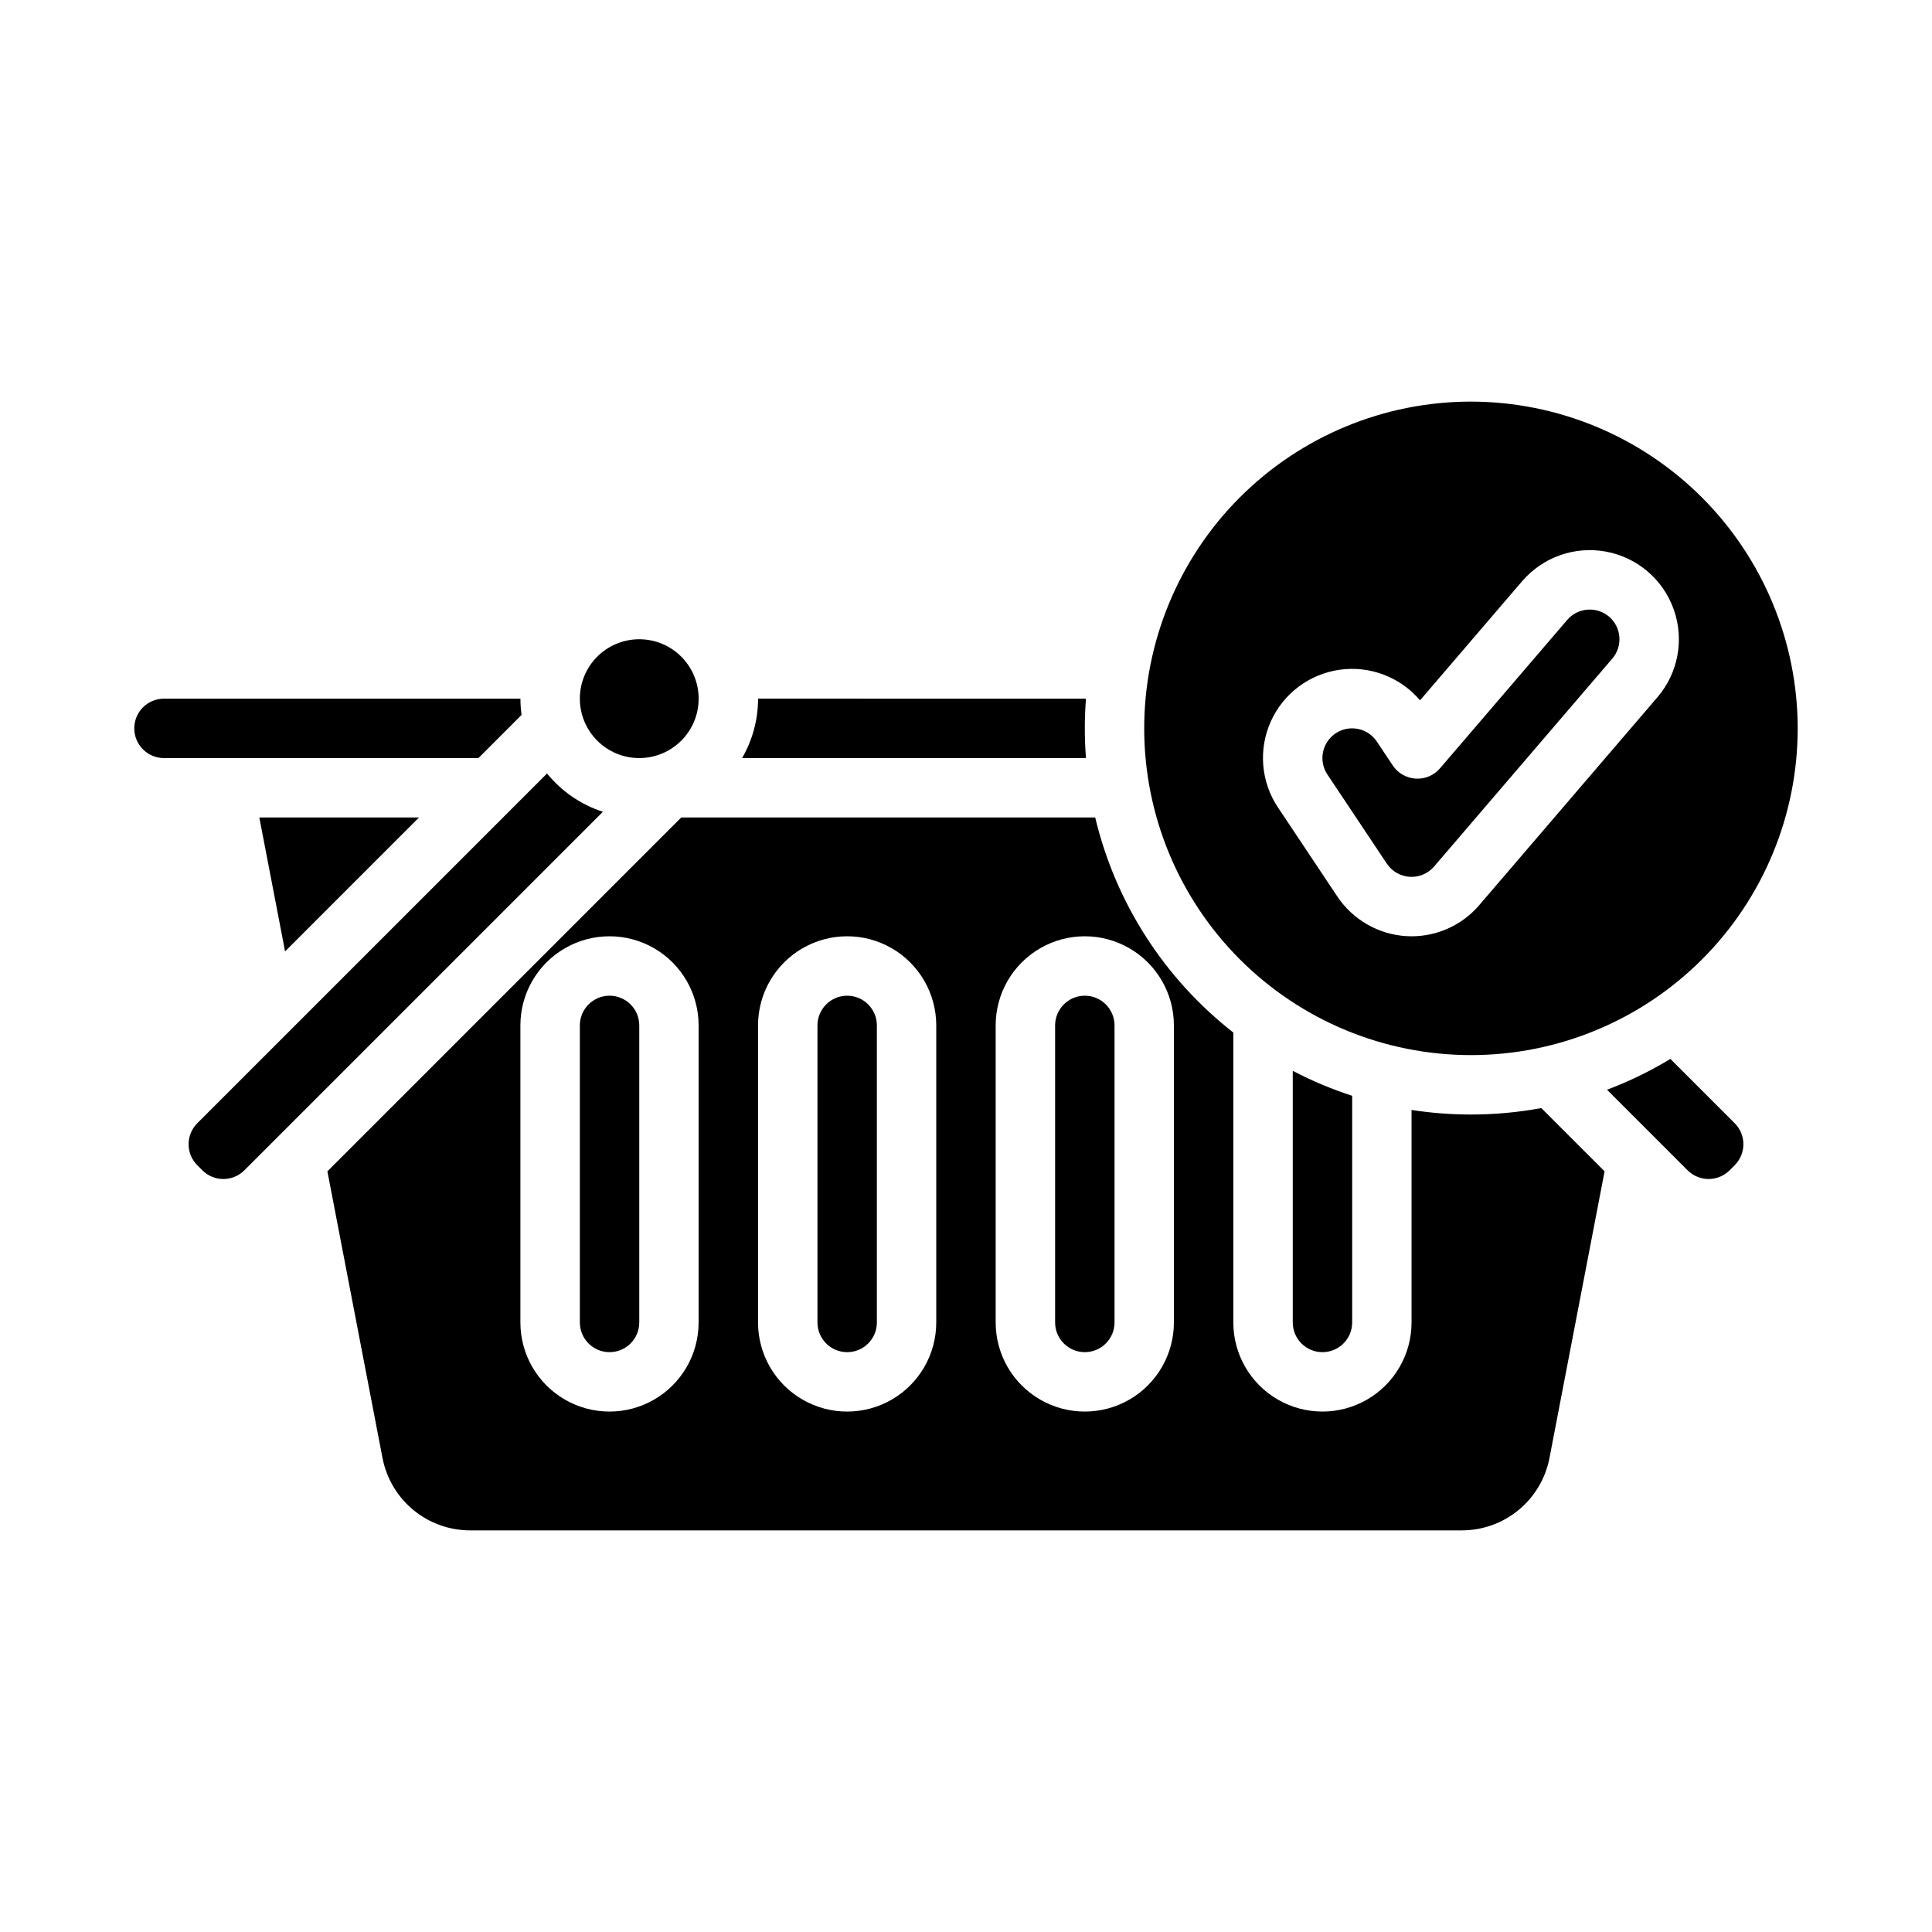 <?xml version="1.0" encoding="UTF-8"?>
<!-- Uploaded to: ICON Repo, www.svgrepo.com, Generator: ICON Repo Mixer Tools -->
<svg fill="#000000" width="800px" height="800px" version="1.1" viewBox="144 144 512 512" xmlns="http://www.w3.org/2000/svg">
 <g>
  <path d="m329.15 329.15c0 8.695-7.047 15.746-15.742 15.746s-15.742-7.051-15.742-15.746c0-8.691 7.047-15.742 15.742-15.742s15.742 7.051 15.742 15.742"/>
  <path d="m431.49 337.02c0-2.648 0.102-5.273 0.301-7.871l-86.895-0.004c0.004 5.531-1.457 10.965-4.234 15.746h91.129c-0.203-2.598-0.301-5.223-0.301-7.871z"/>
  <path d="m282.22 333.46c-0.199-1.426-0.297-2.867-0.301-4.309h-94.465c-4.348 0-7.871 3.527-7.871 7.875 0 4.348 3.523 7.871 7.871 7.871h83.332z"/>
  <path d="m255.04 360.64h-42.316l6.824 35.492z"/>
  <path d="m305.54 407.87c-4.348 0.004-7.867 3.527-7.871 7.871v78.719c0 4.348 3.523 7.875 7.871 7.875s7.871-3.527 7.871-7.875v-78.719c-0.004-4.344-3.527-7.867-7.871-7.871z"/>
  <path d="m288.97 348.98-92.691 92.691v0.004c-3.066 3.07-3.066 8.047 0 11.117l1.359 1.359h-0.004c3.074 3.066 8.047 3.066 11.121 0l95.023-95.023v0.004c-5.812-1.883-10.957-5.406-14.809-10.152z"/>
  <path d="m533.82 250.43c-22.969 0-44.992 9.125-61.23 25.363s-25.363 38.262-25.363 61.23c0 22.965 9.125 44.988 25.363 61.23 16.238 16.238 38.262 25.359 61.23 25.359 22.965 0 44.988-9.121 61.23-25.359 16.238-16.242 25.359-38.266 25.359-61.23-0.023-22.957-9.156-44.969-25.391-61.203-16.234-16.234-38.242-25.363-61.199-25.391zm49.418 78.344-47.23 55.105c-4.484 5.238-11.039 8.25-17.934 8.246-0.473 0-0.949-0.016-1.426-0.043-7.371-0.465-14.109-4.336-18.223-10.473l-15.742-23.617h-0.004c-4.508-6.746-5.234-15.336-1.926-22.746 3.309-7.41 10.191-12.602 18.227-13.75 8.031-1.148 16.094 1.91 21.344 8.098l27.051-31.559c5.492-6.406 13.98-9.395 22.277-7.844 8.293 1.555 15.129 7.41 17.93 15.371 2.801 7.957 1.145 16.805-4.344 23.215z"/>
  <path d="m570.43 307.43c-3.305-2.824-8.27-2.441-11.102 0.855l-33.707 39.324 0.004-0.004c-1.605 1.875-3.992 2.887-6.453 2.738-2.461-0.148-4.711-1.441-6.074-3.492l-4.215-6.324h-0.004c-1.152-1.742-2.957-2.949-5.004-3.352-0.516-0.102-1.039-0.156-1.562-0.156-2.898 0.008-5.562 1.605-6.926 4.168-1.367 2.559-1.215 5.66 0.395 8.074l15.742 23.617 0.004-0.004c1.367 2.051 3.613 3.344 6.074 3.492 2.461 0.148 4.848-0.863 6.453-2.734l47.23-55.105c2.82-3.305 2.438-8.266-0.855-11.098z"/>
  <path d="m368.51 407.87c-4.348 0.004-7.867 3.527-7.875 7.871v78.719c0 4.348 3.527 7.875 7.875 7.875 4.348 0 7.871-3.527 7.871-7.875v-78.719c-0.004-4.344-3.527-7.867-7.871-7.871z"/>
  <path d="m431.49 407.87c-4.348 0.004-7.867 3.527-7.875 7.871v78.719c0 4.348 3.527 7.875 7.875 7.875 4.348 0 7.871-3.527 7.871-7.875v-78.719c-0.004-4.344-3.527-7.867-7.871-7.871z"/>
  <path d="m569.88 432.79 21.359 21.359c3.07 3.062 8.047 3.062 11.117 0l1.359-1.359c3.066-3.074 3.066-8.047 0-11.121l-17.043-17.043c-5.336 3.231-10.957 5.961-16.793 8.164z"/>
  <path d="m533.82 439.36c-5.273 0-10.535-0.406-15.746-1.211v56.312c0 8.438-4.5 16.234-11.809 20.453-7.305 4.219-16.309 4.219-23.613 0-7.309-4.219-11.809-12.016-11.809-20.453v-76.828c-18.305-14.305-31.211-34.398-36.605-56.996h-109.7l-93.777 93.777 14.609 75.996h0.004c1.043 5.391 3.926 10.246 8.156 13.742 4.231 3.492 9.547 5.41 15.035 5.414h262.87c5.484-0.008 10.801-1.922 15.031-5.418 4.231-3.496 7.113-8.355 8.156-13.742l14.609-75.992-16.762-16.762c-6.148 1.137-12.391 1.707-18.645 1.707zm-204.68 55.102c0 8.438-4.5 16.234-11.805 20.453-7.309 4.219-16.312 4.219-23.617 0-7.309-4.219-11.809-12.016-11.809-20.453v-78.719c0-8.438 4.5-16.234 11.809-20.453 7.305-4.219 16.309-4.219 23.617 0 7.305 4.219 11.805 12.016 11.805 20.453zm62.977 0c0 8.438-4.5 16.234-11.805 20.453-7.309 4.219-16.312 4.219-23.617 0-7.309-4.219-11.809-12.016-11.809-20.453v-78.719c0-8.438 4.5-16.234 11.809-20.453 7.305-4.219 16.309-4.219 23.617 0 7.305 4.219 11.805 12.016 11.805 20.453zm62.977 0c0 8.438-4.5 16.234-11.809 20.453-7.305 4.219-16.309 4.219-23.613 0-7.309-4.219-11.809-12.016-11.809-20.453v-78.719c0-8.438 4.5-16.234 11.809-20.453 7.305-4.219 16.309-4.219 23.613 0 7.309 4.219 11.809 12.016 11.809 20.453z"/>
  <path d="m502.34 494.46v-60.066c-5.426-1.758-10.691-3.969-15.746-6.609v66.676c0 4.348 3.523 7.875 7.871 7.875 4.348 0 7.875-3.527 7.875-7.875z"/>
 </g>
</svg>
